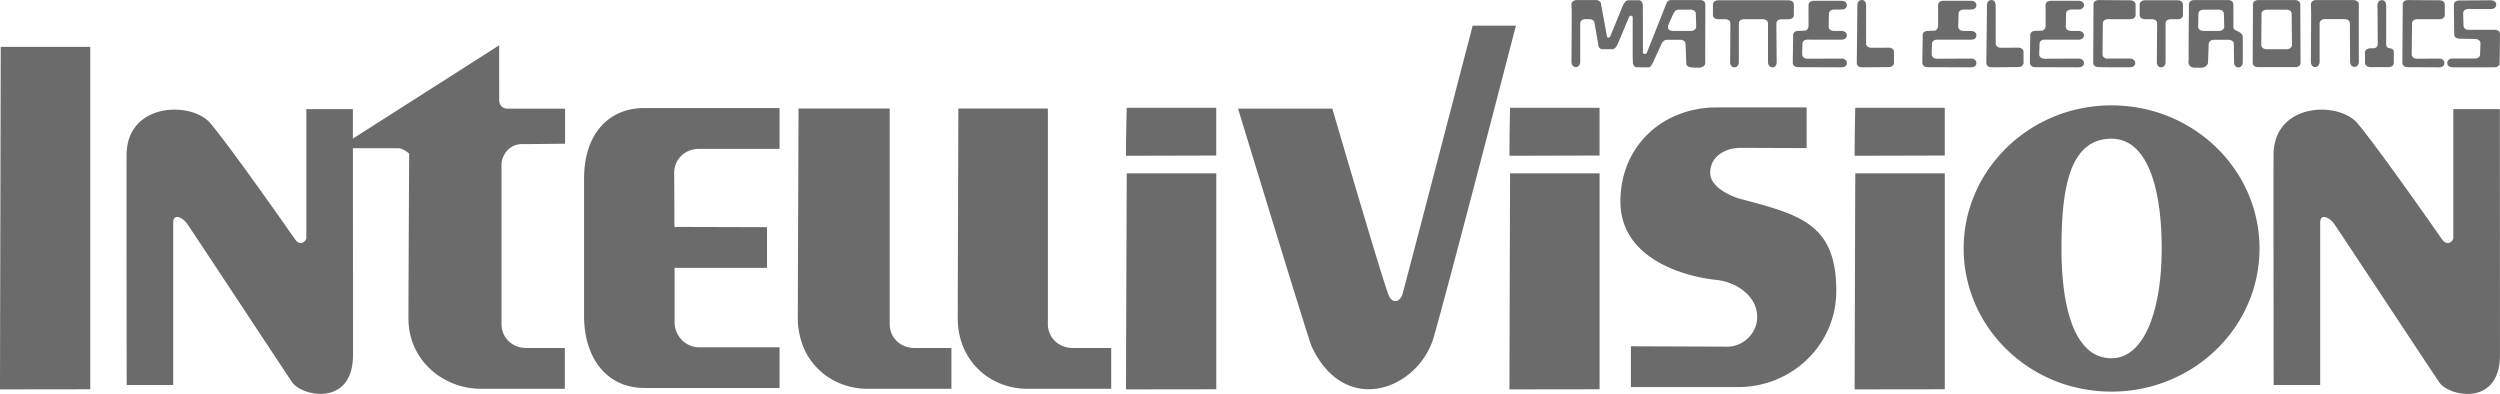 <?xml version="1.0" encoding="UTF-8" standalone="no"?>
<!-- Created by ERK -->

<svg
   width="150mm"
   height="23.636mm"
   viewBox="0 0 150 23.636"
   version="1.1"
   id="svg1"
   inkscape:version="1.4 (86a8ad7, 2024-10-11)"
   sodipodi:docname="intellivision.svg"
   xmlns:inkscape="http://www.inkscape.org/namespaces/inkscape"
   xmlns:sodipodi="http://sodipodi.sourceforge.net/DTD/sodipodi-0.dtd"
   xmlns="http://www.w3.org/2000/svg"
   xmlns:svg="http://www.w3.org/2000/svg">
  <sodipodi:namedview
     id="namedview1"
     pagecolor="#ffffff"
     bordercolor="#000000"
     borderopacity="0.25"
     inkscape:showpageshadow="2"
     inkscape:pageopacity="0.0"
     inkscape:pagecheckerboard="true"
     inkscape:deskcolor="#d1d1d1"
     inkscape:document-units="mm"
     inkscape:zoom="3.2943742"
     inkscape:cx="292.01297"
     inkscape:cy="101.84028"
     inkscape:window-width="3840"
     inkscape:window-height="2066"
     inkscape:window-x="-11"
     inkscape:window-y="-11"
     inkscape:window-maximized="1"
     inkscape:current-layer="svg1" />
  <defs
     id="defs1">
        
    </defs>
  <path
     d="m 111.706,0 c -0.168,0 -0.264,0.143 -0.264,0.321 l -0.035,3.462 c 0,0.168 0.143,0.256 0.321,0.256 l 1.59,-0.013 c 0.178,0 0.321,-0.096 0.321,-0.264 v -0.641 c 0,-0.169 -0.143,-0.26 -0.321,-0.26 l -1.027,0.004 c -0.178,0 -0.325,-0.087 -0.325,-0.256 V 0.321 C 111.966,0.143 111.875,0 111.706,0 Z m 7.778,0 c -0.021,0 -0.042,0.004 -0.061,0.009 C 119.292,0.039 119.219,0.165 119.219,0.321 l -0.039,3.462 c 0,0.105 0.058,0.176 0.143,0.216 a 0.377,0.377 0 0 0 0.117,0.035 c 0.021,0.003 0.043,0.004 0.065,0.004 l 1.586,-0.013 c 0.178,0 0.321,-0.096 0.321,-0.264 v -0.641 c 0,-0.168 -0.143,-0.26 -0.321,-0.26 l -1.027,0.004 c -0.177,0 -0.321,-0.087 -0.321,-0.256 l -0.004,-2.288 C 119.739,0.143 119.652,0 119.483,0 Z M 94.613,0.004 c -0.178,0 -0.325,0.1 -0.325,0.269 l 0.017,0.52 -0.017,2.907 c 0,0.178 0.092,0.321 0.26,0.321 0.021,0 0.038,0 0.057,-0.004 0.131,-0.03 0.208,-0.161 0.208,-0.316 V 1.413 c 0,-0.168 0.143,-0.264 0.32,-0.264 h 0.221 c 0.178,0 0.321,0.096 0.321,0.264 l 0.216,1.218 c 0,0.178 0.087,0.321 0.256,0.321 h 0.568 c 0.021,0 0.042,-5.292e-4 0.061,-0.004 0.13,-0.026 0.204,-0.139 0.285,-0.299 0,0 0.654,-1.561 0.68,-1.621 0.059,-0.128 0.221,-0.107 0.221,0.017 v 2.326 l 0.009,0.342 c 0,0.178 0.087,0.325 0.255,0.325 l 0.655,0.004 a 0.194,0.194 0 0 0 0.104,-0.022 c 0.085,-0.044 0.125,-0.152 0.208,-0.299 l 0.49,-1.07 c 0.08,-0.155 0.186,-0.261 0.32,-0.264 h 0.81 c 0.178,0 0.321,0.096 0.321,0.264 l 0.043,1.14 c -0.002,0.115 0.058,0.179 0.152,0.216 0.031,0.012 0.067,0.024 0.104,0.03 0.149,0.028 0.342,0.017 0.498,0.022 0.149,0.004 0.381,-0.095 0.381,-0.26 l 0.008,-3.536 c 0,-0.169 -0.143,-0.26 -0.321,-0.26 h -1.716 c -0.177,0 -0.27,0.09 -0.321,0.26 0,0 -1.129,2.851 -1.157,2.916 a 0.07,0.07 0 0 1 -0.017,0.022 0.178,0.178 0 0 1 -0.07,0.03 c -0.065,0.015 -0.143,-5.292e-4 -0.143,-0.083 l -0.005,-2.79 c 0,-0.178 -0.074,-0.342 -0.243,-0.342 h -0.607 c -0.169,0 -0.23,0.113 -0.351,0.321 0,0 -0.715,1.765 -0.758,1.846 a 0.147,0.147 0 0 1 -0.048,0.052 0.124,0.124 0 0 1 -0.056,0.026 C 96.469,2.268 96.43,2.25 96.418,2.193 96.397,2.079 96.068,0.274 96.068,0.274 c 0,-0.168 -0.143,-0.269 -0.321,-0.269 l -1.135,-5.2916e-4 z m 31.322,0 c -0.178,0 -0.325,0.091 -0.325,0.26 l -0.017,3.501 c 0,0.063 0.021,0.114 0.056,0.156 0.035,0.042 0.081,0.073 0.138,0.091 a 0.468,0.468 0 0 0 0.125,0.017 l 0.546,0.004 v 0.004 h 1.335 a 0.471,0.471 0 0 0 0.126,-0.017 c 0.116,-0.033 0.195,-0.112 0.195,-0.238 0,-0.168 -0.143,-0.269 -0.321,-0.269 h -1.335 v 0.009 c -0.171,-0.004 -0.307,-0.105 -0.307,-0.269 l 0.021,-1.846 c 0,-0.168 0.143,-0.256 0.321,-0.256 h 1.318 c 0.178,0 0.325,-0.087 0.325,-0.256 V 0.282 c 0,-0.169 -0.148,-0.264 -0.325,-0.264 z m 5.724,0 c -0.022,0 -0.044,0.002 -0.065,0.004 -0.147,0.019 -0.259,0.108 -0.259,0.256 -7.9e-4,0.088 5.3e-4,0.172 0,0.26 -0.006,0.995 -0.028,1.995 -0.013,2.99 8e-4,0.061 -0.01,0.126 -0.013,0.191 a 0.423,0.423 0 0 0 0.005,0.096 c 0.005,0.031 0.015,0.06 0.03,0.087 0.042,0.071 0.103,0.116 0.169,0.143 0.067,0.026 0.142,0.033 0.216,0.03 0.117,-0.003 0.228,0.009 0.334,0.004 0.035,-0.002 0.072,-0.007 0.104,-0.013 0.131,-0.023 0.24,-0.088 0.312,-0.26 l 0.043,-1.14 c 0,-0.168 0.143,-0.264 0.321,-0.264 h 0.866 c 0.178,0 0.321,0.096 0.321,0.264 l 0.013,1.07 c 0,0.178 0.087,0.321 0.256,0.321 0.021,0 0.042,0 0.061,-0.004 0.131,-0.03 0.207,-0.161 0.207,-0.316 V 2.253 c 0,-0.253 -0.222,-0.334 -0.386,-0.416 a 0.591,0.591 0 0 1 -0.126,-0.078 0.133,0.133 0 0 1 -0.048,-0.104 c 0,-0.223 -0.005,-1.391 -0.005,-1.391 0,-0.169 -0.143,-0.26 -0.321,-0.26 z m 3.844,0 c -0.022,0 -0.044,0.002 -0.065,0.004 -0.147,0.019 -0.26,0.108 -0.26,0.256 L 135.161,3.766 a 0.241,0.241 0 0 0 0.095,0.195 c 0.015,0.011 0.03,0.022 0.048,0.03 0.051,0.026 0.111,0.039 0.178,0.039 h 2.232 c 0.177,0 0.32,-0.096 0.32,-0.264 l -0.016,-3.501 c 0,-0.169 -0.143,-0.26 -0.321,-0.26 l -2.193,-2.6458e-4 z m 3.47,0 c -0.022,0 -0.044,0.001 -0.065,0.004 A 0.362,0.362 0 0 0 138.795,0.043 0.251,0.251 0 0 0 138.652,0.273 l 0.017,0.52 -0.017,2.907 c 0,0.156 0.07,0.287 0.2,0.316 a 0.239,0.239 0 0 0 0.056,0.004 c 0.021,0 0.042,0 0.061,-0.004 0.131,-0.03 0.208,-0.161 0.208,-0.316 V 1.413 c 0,-0.168 0.143,-0.264 0.321,-0.264 h 1.174 c 0.178,0 0.321,0.096 0.321,0.264 l 0.013,2.279 c 0,0.178 0.087,0.321 0.256,0.321 0.021,0 0.042,0 0.061,-0.004 0.131,-0.03 0.208,-0.161 0.208,-0.316 l -0.005,-2.535 0.005,-0.884 c 0,-0.169 -0.148,-0.269 -0.325,-0.269 z m 5.512,0 c -0.134,0 -0.25,0.051 -0.299,0.147 a 0.243,0.243 0 0 0 -0.022,0.113 L 144.142,3.766 c 0,0.063 0.021,0.114 0.056,0.156 0.058,0.069 0.153,0.108 0.265,0.108 l 1.88,0.009 c 0.178,0 0.321,-0.087 0.321,-0.256 0,-0.168 -0.143,-0.269 -0.321,-0.269 l -1.317,0.009 c -0.177,0 -0.325,-0.101 -0.325,-0.269 l 0.022,-1.846 c 0,-0.168 0.143,-0.256 0.321,-0.256 h 1.318 c 0.178,0 0.325,-0.087 0.325,-0.256 V 0.282 c 0,-0.169 -0.147,-0.264 -0.325,-0.264 z m -1.577,0.004 c -0.105,0 -0.181,0.053 -0.221,0.139 a 0.411,0.411 0 0 0 -0.039,0.182 l 0.017,2.31 c 0,0.126 -0.066,0.21 -0.173,0.243 a 0.415,0.415 0 0 1 -0.057,0.013 c -0.02,0.003 -0.042,0 -0.065,0 h -0.121 c -0.178,0 -0.351,0.087 -0.351,0.256 V 3.766 c 0,0.084 0.043,0.149 0.108,0.195 0.017,0.011 0.034,0.022 0.052,0.03 0.056,0.026 0.124,0.039 0.191,0.039 h 1.057 c 0.178,0 0.321,-0.096 0.321,-0.264 V 3.15 c 0,-0.026 -0.001,-0.049 -0.005,-0.07 -0.023,-0.146 -0.125,-0.164 -0.225,-0.182 a 0.449,0.449 0 0 1 -0.121,-0.035 c -0.061,-0.031 -0.105,-0.089 -0.105,-0.225 V 0.329 c 0.002,-0.178 -0.094,-0.32 -0.262,-0.32 z M 103.101,0.017 c -0.178,0 -0.325,0.096 -0.325,0.264 v 0.615 c 0,0.168 0.148,0.256 0.325,0.256 h 0.402 c 0.178,0 0.321,0.087 0.321,0.256 l -0.017,2.31 c 0,0.178 0.092,0.321 0.26,0.321 0.021,0 0.038,0 0.056,-0.004 0.132,-0.03 0.208,-0.161 0.208,-0.316 V 1.408 c 0,-0.147 0.109,-0.232 0.256,-0.251 0.021,-0.003 0.043,-0.004 0.065,-0.004 h 1.109 c 0.177,0 0.32,0.087 0.32,0.256 v 2.31 c 0,0.178 0.096,0.321 0.265,0.321 0.021,0 0.042,0 0.06,-0.004 0.13,-0.03 0.194,-0.161 0.194,-0.316 l -0.017,-2.31 c 0,-0.147 0.114,-0.232 0.26,-0.251 0.021,-0.003 0.043,-0.004 0.065,-0.004 h 0.402 c 0.178,0 0.321,-0.087 0.321,-0.256 V 0.282 c 0,-0.169 -0.143,-0.264 -0.321,-0.264 z m 25.603,0 a 0.45,0.45 0 0 0 -0.126,0.017 0.37,0.37 0 0 0 -0.056,0.022 c -0.086,0.043 -0.143,0.12 -0.143,0.225 v 0.615 c 0,0.168 0.148,0.256 0.325,0.256 h 0.402 c 0.178,0 0.321,0.087 0.321,0.256 l -0.017,2.31 c 0,0.089 0.022,0.171 0.065,0.23 0.011,0.015 0.026,0.028 0.039,0.039 a 0.22,0.22 0 0 0 0.095,0.048 c 0.018,0.004 0.039,0.004 0.06,0.004 0.021,0 0.038,0 0.057,-0.004 0.131,-0.03 0.207,-0.161 0.207,-0.316 V 1.408 c 0,-0.147 0.11,-0.232 0.256,-0.251 0.021,-0.003 0.043,-0.004 0.065,-0.004 h 0.403 c 0.177,0 0.32,-0.087 0.32,-0.256 V 0.281 c 0,-0.169 -0.143,-0.264 -0.32,-0.264 h -1.954 v 5.2917e-4 z m 20.75,0 -1.902,0.013 a 0.511,0.511 0 0 0 -0.065,0.004 c -0.147,0.021 -0.256,0.113 -0.256,0.26 l 0.022,1.768 c 0,0.169 0.143,0.26 0.321,0.26 l 0.932,0.017 c 0.178,0 0.321,0.1 0.321,0.269 l -0.022,0.646 a 0.244,0.244 0 0 1 -0.026,0.113 c -0.032,0.064 -0.092,0.108 -0.169,0.13 -0.018,0.006 -0.039,0.006 -0.061,0.009 a 0.475,0.475 0 0 1 -0.065,0.004 l -1.326,0.004 c -0.023,0 -0.044,0.002 -0.065,0.004 -0.147,0.02 -0.256,0.108 -0.256,0.256 a 0.235,0.235 0 0 0 0.091,0.195 c 0.059,0.046 0.141,0.07 0.23,0.07 h 2.5 c 0.089,0 0.167,-0.022 0.226,-0.065 a 0.228,0.228 0 0 0 0.095,-0.191 L 149.999,2.045 c 0,-0.168 -0.148,-0.256 -0.325,-0.256 H 148.132 c -0.178,0 -0.321,-0.087 -0.321,-0.256 l -0.022,-0.732 c 0,-0.168 0.148,-0.264 0.325,-0.264 l 1.339,0.004 c 0.178,0 0.321,-0.096 0.321,-0.264 0,-0.168 -0.143,-0.26 -0.321,-0.259 z M 108.833,0.048 c -0.177,0 -0.321,0.087 -0.321,0.256 V 1.521 c 0,0.177 -0.087,0.321 -0.256,0.321 l -0.347,0.009 c -0.178,0 -0.321,0.087 -0.321,0.256 l -0.022,1.659 c 0,0.127 0.084,0.212 0.2,0.247 0.019,0.006 0.035,0.01 0.056,0.013 0.021,0.003 0.043,0.004 0.065,0.004 l 2.604,0.009 c 0.178,0 0.321,-0.087 0.321,-0.256 0,-0.168 -0.143,-0.269 -0.321,-0.269 l -2.041,0.009 c -0.178,0 -0.321,-0.101 -0.321,-0.269 l 0.017,-0.62 c 0,-0.168 0.143,-0.256 0.321,-0.256 l 2.023,0.004 c 0.022,0 0.044,-0.002 0.065,-0.004 0.021,-0.003 0.037,-0.008 0.056,-0.013 0.116,-0.033 0.2,-0.116 0.2,-0.243 0,-0.147 -0.109,-0.239 -0.256,-0.26 a 0.43,0.43 0 0 0 -0.065,-0.004 l -0.451,-0.004 c -0.022,0 -0.044,-0.001 -0.065,-0.004 -0.083,-0.012 -0.153,-0.044 -0.199,-0.1 a 0.249,0.249 0 0 1 -0.056,-0.16 l 0.017,-0.758 c 0,-0.168 0.148,-0.26 0.325,-0.26 h 0.429 c 0.178,0 0.321,-0.092 0.321,-0.26 0,-0.169 -0.143,-0.264 -0.321,-0.264 z m 7.774,0 c -0.111,0 -0.206,0.033 -0.265,0.1 a 0.221,0.221 0 0 0 -0.03,0.047 0.226,0.226 0 0 0 -0.026,0.108 V 1.521 c 0,0.177 -0.087,0.321 -0.256,0.321 l -0.347,0.009 c -0.177,0 -0.321,0.087 -0.321,0.256 l -0.022,1.659 a 0.238,0.238 0 0 0 0.056,0.156 c 0.035,0.042 0.085,0.073 0.143,0.091 a 0.47,0.47 0 0 0 0.125,0.017 l 2.6,0.009 c 0.178,0 0.321,-0.087 0.321,-0.256 0,-0.168 -0.143,-0.269 -0.321,-0.269 l -2.041,0.009 c -0.177,0 -0.321,-0.101 -0.321,-0.269 l 0.017,-0.62 c 0,-0.168 0.148,-0.256 0.325,-0.256 l 2.019,0.004 c 0.022,0 0.044,-0.002 0.065,-0.004 0.021,-0.003 0.041,-0.008 0.061,-0.013 0.115,-0.033 0.194,-0.116 0.194,-0.243 0,-0.147 -0.108,-0.239 -0.256,-0.26 a 0.433,0.433 0 0 0 -0.065,-0.004 L 117.813,1.854 c -0.022,0 -0.044,-0.001 -0.065,-0.004 -0.083,-0.012 -0.153,-0.044 -0.199,-0.1 a 0.247,0.247 0 0 1 -0.056,-0.16 l 0.022,-0.758 c 0,-0.168 0.143,-0.26 0.32,-0.26 h 0.429 c 0.178,0 0.321,-0.092 0.321,-0.26 0,-0.169 -0.143,-0.264 -0.321,-0.264 z m 6.451,0 c -0.111,0 -0.211,0.033 -0.269,0.1 a 0.231,0.231 0 0 0 -0.03,0.047 0.226,0.226 0 0 0 -0.026,0.108 l 0.005,1.218 c 0,0.177 -0.092,0.321 -0.26,0.321 l -0.342,0.009 c -0.178,0 -0.321,0.087 -0.321,0.256 l -0.022,1.659 c 0,0.063 0.022,0.114 0.057,0.156 0.035,0.042 0.081,0.073 0.138,0.091 a 0.461,0.461 0 0 0 0.125,0.017 l 2.6,0.009 c 0.178,0 0.325,-0.087 0.325,-0.256 0,-0.168 -0.148,-0.269 -0.325,-0.269 l -2.036,0.009 c -0.178,0 -0.325,-0.101 -0.325,-0.269 l 0.021,-0.62 c 0,-0.168 0.143,-0.256 0.321,-0.256 l 2.019,0.004 c 0.022,0 0.044,-0.002 0.065,-0.004 0.021,-0.003 0.041,-0.008 0.061,-0.013 0.116,-0.033 0.199,-0.116 0.199,-0.243 0,-0.147 -0.114,-0.239 -0.259,-0.26 a 0.438,0.438 0 0 0 -0.065,-0.004 l -0.447,-0.004 a 0.474,0.474 0 0 1 -0.065,-0.004 c -0.083,-0.012 -0.157,-0.044 -0.204,-0.1 a 0.246,0.246 0 0 1 -0.052,-0.16 l 0.017,-0.758 c 0,-0.168 0.143,-0.26 0.321,-0.26 h 0.429 c 0.178,0 0.325,-0.092 0.325,-0.26 0,-0.169 -0.148,-0.264 -0.325,-0.264 z m -22.344,0.533 h 0.715 c 0.177,0 0.321,0.087 0.321,0.256 l 0.022,0.754 c 0,0.169 -0.143,0.264 -0.321,0.264 h -1.062 c -0.365,-0.005 -0.316,-0.26 -0.294,-0.347 l 0.299,-0.672 c 0.086,-0.147 0.143,-0.255 0.321,-0.255 z m 31.513,0 h 0.884 c 0.178,0 0.321,0.087 0.321,0.256 l 0.022,0.754 c 0,0.169 -0.148,0.264 -0.325,0.264 h -0.919 c -0.178,0 -0.321,-0.096 -0.321,-0.264 l 0.017,-0.754 c 2.7e-4,-0.168 0.143,-0.256 0.321,-0.256 z m 3.787,0 h 1.165 c 0.178,0 0.321,0.087 0.321,0.256 l 0.017,1.85 c 0,0.168 -0.143,0.264 -0.321,0.264 h -1.2 c -0.178,0 -0.321,-0.096 -0.321,-0.264 l 0.017,-1.85 c 7.9e-4,-0.168 0.144,-0.256 0.321,-0.256 z M 88.36,1.541 c 0,0 -4.1,15.75 -4.21,16.108 -0.144,0.465 -0.587,0.618 -0.819,0.08 -0.286,-0.573 -3.391,-11.211 -3.391,-11.211 h -5.657 c 0,0 4.223,13.856 4.415,14.266 2.005,4.295 6.423,2.58 7.33,-0.57 0.933,-3.242 4.926,-18.673 4.926,-18.673 H 88.36 V 1.541 Z M 29.95,2.718 21.173,8.316 V 6.547 h -2.792 v 7.725 c 0,0.193 -0.362,0.546 -0.687,0.073 0,0 -3.717,-5.331 -5.065,-6.943 C 11.51,6.063 7.608,6.131 7.594,9.302 c -0.01,2.013 0.007,13.798 0.007,13.798 h 2.792 v -9.742 c 0,-0.539 0.478,-0.35 0.775,-0.015 0.138,0.156 6.118,9.261 6.388,9.626 0.61,0.822 3.625,1.43 3.625,-1.681 0,-2.23 -0.005,-8.832 -0.007,-12.395 h 2.726 c 0.286,0 0.65,0.321 0.65,0.321 -0.003,0.27 -0.044,8.767 -0.044,9.889 0,2.521 2.089,4.224 4.349,4.224 h 5.036 V 20.879 h -2.317 c -0.83,0 -1.484,-0.61 -1.484,-1.439 V 9.887 c 0,-0.514 0.413,-1.242 1.235,-1.242 0.823,0 2.58,-0.022 2.58,-0.022 v -2.105 h -3.464 c -0.322,0 -0.489,-0.253 -0.489,-0.49 z M 0.044,2.813 C 0.044,2.813 0,22.207 0,23.364 l 5.415,-0.007 V 2.813 Z M 126.693,6.321 c -2.603,0 -4.94,1.085 -6.564,2.814 -0.095,0.102 -0.187,0.208 -0.278,0.314 -1.266,1.484 -2.032,3.384 -2.032,5.46 0,1.185 0.252,2.32 0.701,3.347 0.056,0.128 0.114,0.255 0.175,0.38 1.06,2.128 2.995,3.769 5.357,4.481 0.139,0.042 0.282,0.074 0.424,0.11 a 9.133,9.133 0 0 0 2.215,0.27 c 4.901,0 8.88,-3.844 8.88,-8.587 5.3e-4,-4.744 -3.978,-8.588 -8.879,-8.588 z m -23.687,0.124 c -3.257,0 -5.781,2.329 -5.781,5.643 0,3.412 3.764,4.497 5.752,4.707 1.25,0.131 2.455,0.996 2.455,2.221 0,0.986 -0.852,1.783 -1.769,1.783 l -5.81,-0.022 v 2.448 h 6.432 c 0.102,0 0.199,-0.002 0.3,-0.007 3.115,-0.153 5.591,-2.657 5.591,-5.744 0,-0.51 -0.028,-0.961 -0.095,-1.367 -0.017,-0.101 -0.038,-0.197 -0.058,-0.292 -0.557,-2.583 -2.582,-3.082 -5.738,-3.918 0,0 -1.674,-0.52 -1.674,-1.527 0,-0.629 0.364,-1.062 0.863,-1.294 0.05,-0.023 0.101,-0.046 0.153,-0.066 0.261,-0.096 0.546,-0.139 0.833,-0.139 l 3.939,0.015 V 6.445 h -5.393 z m -35.403,0.022 c 0,0 -0.044,1.722 -0.044,2.879 l 5.416,-0.015 V 6.467 Z m 23,0 c 0,0 -0.037,1.722 -0.037,2.879 l 5.408,-0.015 V 6.467 Z m 20.712,0 c 0,0 -0.037,1.722 -0.037,2.879 l 5.408,-0.015 V 6.467 l -5.371,2.646e-4 z m -72.654,0.015 c -1.553,0 -2.683,0.804 -3.238,2.127 -0.05,0.12 -0.091,0.244 -0.131,0.373 -0.163,0.514 -0.248,1.094 -0.248,1.725 v 8.252 c 0,2.521 1.358,4.319 3.618,4.319 h 8.112 v -2.442 h -4.831 c -0.83,0 -1.476,-0.703 -1.469,-1.535 v -3.23 h 5.547 v -2.441 l -5.554,-0.015 -0.015,-3.245 c 0,-0.83 0.661,-1.439 1.491,-1.439 h 4.831 v -2.448 z m 9.252,0.029 c 0,0 -0.044,11.435 -0.044,12.593 0,0.472 0.073,0.913 0.197,1.322 0.041,0.137 0.085,0.273 0.139,0.402 0.591,1.414 1.901,2.333 3.421,2.478 a 4.577,4.577 0 0 0 0.424,0.022 h 5.036 V 20.879 h -2.221 c -0.83,0 -1.484,-0.61 -1.484,-1.439 V 6.511 Z m 9.589,0 c 0,0 -0.037,11.435 -0.037,12.593 0,2.364 1.684,4.006 3.756,4.202 0.138,0.013 0.275,0.022 0.417,0.022 h 5.035 v -2.449 h -2.31 c -0.83,0 -1.491,-0.61 -1.491,-1.439 V 6.511 H 57.504 Z m 89.697,0.037 v 7.725 c 0,0.193 -0.362,0.546 -0.687,0.073 0,0 -3.71,-5.331 -5.057,-6.943 -1.119,-1.339 -5.027,-1.271 -5.043,1.9 -0.009,2.013 0.007,13.798 0.007,13.798 h 2.792 v -9.742 c 0,-0.539 0.478,-0.35 0.775,-0.015 0.138,0.156 6.125,9.261 6.395,9.626 0.114,0.154 0.308,0.301 0.556,0.416 0.083,0.039 0.171,0.079 0.263,0.11 1.104,0.371 2.799,0.127 2.799,-2.207 0,-3.112 -0.007,-14.741 -0.007,-14.741 h -2.792 v 5.292e-4 z m -20.508,1.776 c 2.151,0 3.011,2.949 3.011,6.585 0,3.636 -1.011,6.58 -3.011,6.585 -0.546,0.001 -1.004,-0.179 -1.389,-0.512 a 3.019,3.019 0 0 1 -0.519,-0.607 c -0.039,-0.059 -0.081,-0.12 -0.116,-0.183 -0.692,-1.201 -0.979,-3.125 -0.979,-5.284 0,-0.227 0.003,-0.451 0.007,-0.673 0.038,-1.992 0.261,-3.722 0.943,-4.787 0.039,-0.06 0.076,-0.113 0.117,-0.168 0.448,-0.605 1.071,-0.958 1.937,-0.958 z M 67.604,10.399 c 0,0 -0.044,11.807 -0.044,12.965 l 5.416,-0.007 V 10.399 Z m 23,0 c 0,0 -0.037,11.807 -0.037,12.965 l 5.408,-0.007 V 10.399 Z m 20.712,0 c 0,0 -0.037,11.807 -0.037,12.965 l 5.408,-0.007 V 10.399 H 111.316 Z"
     id="path1"
     style="fill:#6b6b6b;stroke-width:0.265" />
</svg>
